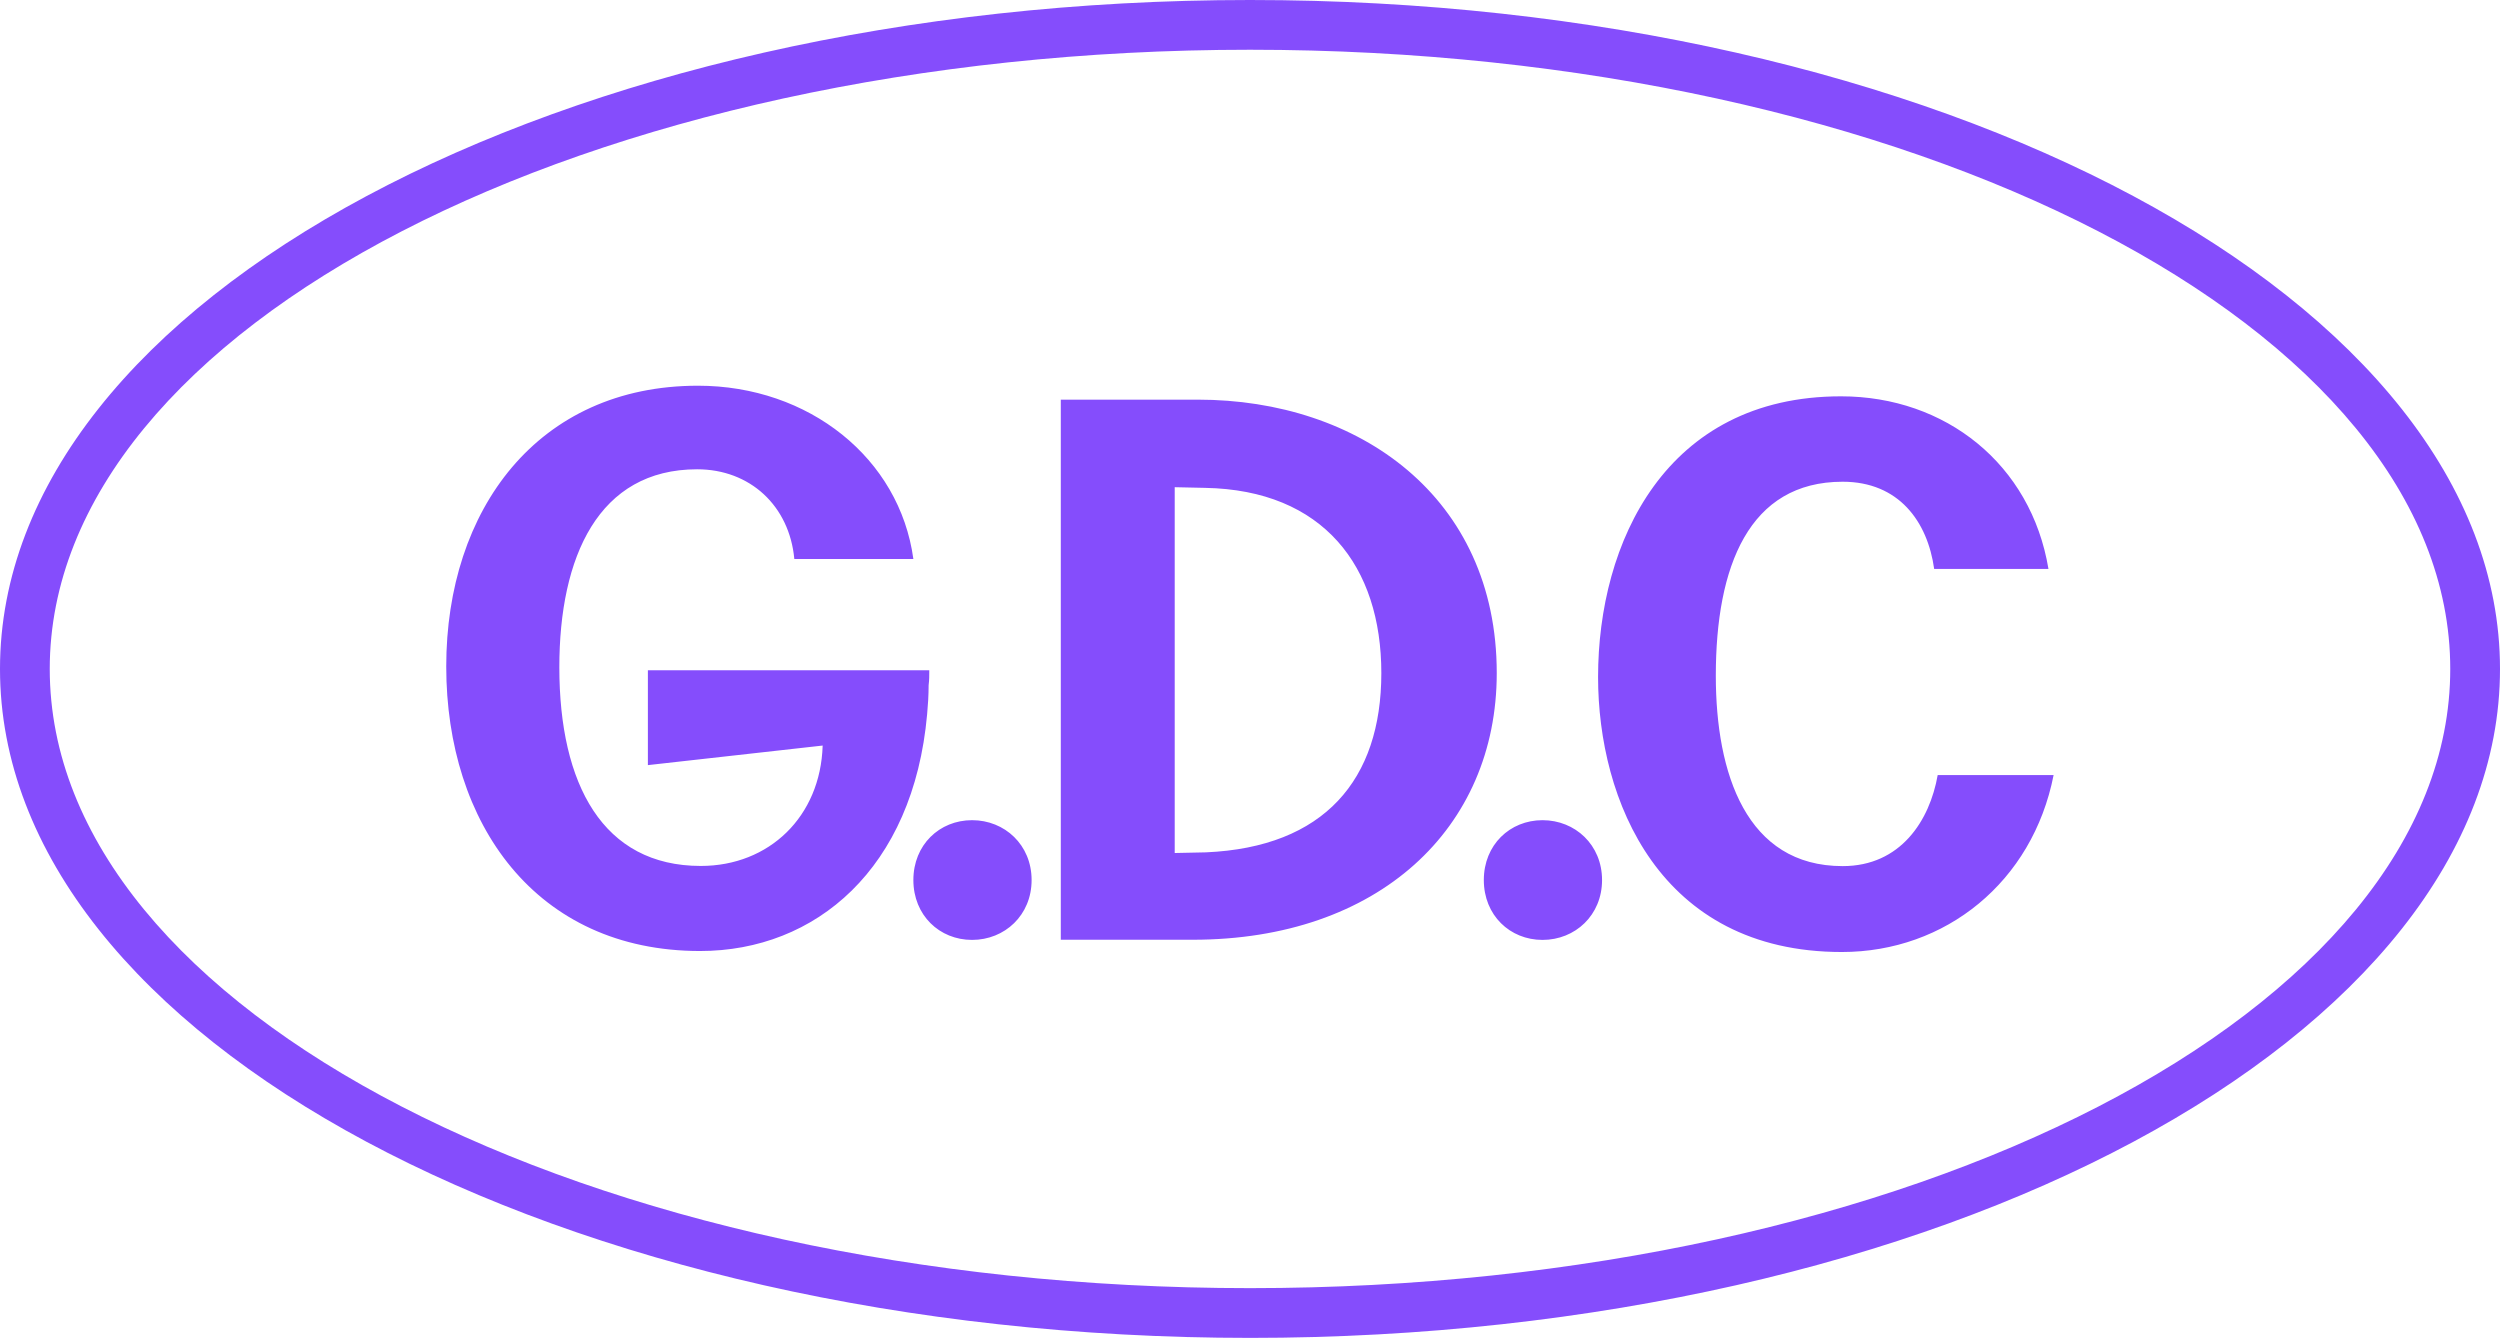 <svg xmlns="http://www.w3.org/2000/svg" id="Layer_2" viewBox="0 0 150.76 80.68"><defs><style>.cls-1{fill:#854dfc}</style></defs><g id="Layer_2-2" data-name="Layer_2"><g id="Layer_1-2"><path d="M47.9 33.7c-.3-3.2-2.67-5.4-5.86-5.4-5.95 0-8.31 5.27-8.31 11.94 0 7.07 2.63 11.98 8.53 11.98 4.12 0 7.22-2.97 7.35-7.26l-10.54 1.18v-5.72h16.97c0 .31 0 .59-.04.9 0 .59-.04 1.22-.09 1.75-.83 9.32-6.73 14.28-13.69 14.28-9.92 0-15.31-7.7-15.31-17.16s5.52-16.93 15.18-16.93c6.69 0 12.16 4.37 12.99 10.45h-7.19.01Zm10.72 15.76c1.97 0 3.59 1.49 3.59 3.61s-1.62 3.61-3.59 3.61-3.54-1.49-3.54-3.61 1.57-3.61 3.54-3.61Zm5.35-25.36h8.26c9.71 0 18.03 5.86 18.03 16.49 0 9.36-7.13 16.08-18.33 16.08h-7.96V24.1Zm6.86 27.34 1.89-.04c7.13-.31 10.58-4.37 10.58-10.81s-3.5-11.04-10.63-11.17l-1.83-.04v22.07h-.01Zm22.19-1.98c1.97 0 3.59 1.49 3.59 3.61s-1.62 3.61-3.59 3.61-3.54-1.49-3.54-3.61 1.57-3.61 3.54-3.61Zm23.62-15.14c-.4-2.88-2.14-5.27-5.52-5.27-5.65 0-7.65 5.09-7.65 11.7 0 5.9 1.84 11.48 7.65 11.48 3.5 0 5.25-2.75 5.73-5.49h6.99c-1.27 6.45-6.52 10.67-12.77 10.67-11.02 0-14.7-9.19-14.7-16.58 0-8.11 4.07-16.93 14.65-16.93 6.3 0 11.46 4.09 12.51 10.41h-6.91.02Z" class="cls-1"/><path d="M75.38 80.68C33.81 80.68 0 62.59 0 40.34S33.81 0 75.38 0s75.38 18.1 75.38 40.34-33.81 40.34-75.38 40.34Zm0-77.68C35.47 3 3 19.75 3 40.34s32.47 37.34 72.38 37.34 72.38-16.75 72.38-37.34S115.29 3 75.38 3Z" class="cls-1"/></g></g></svg>